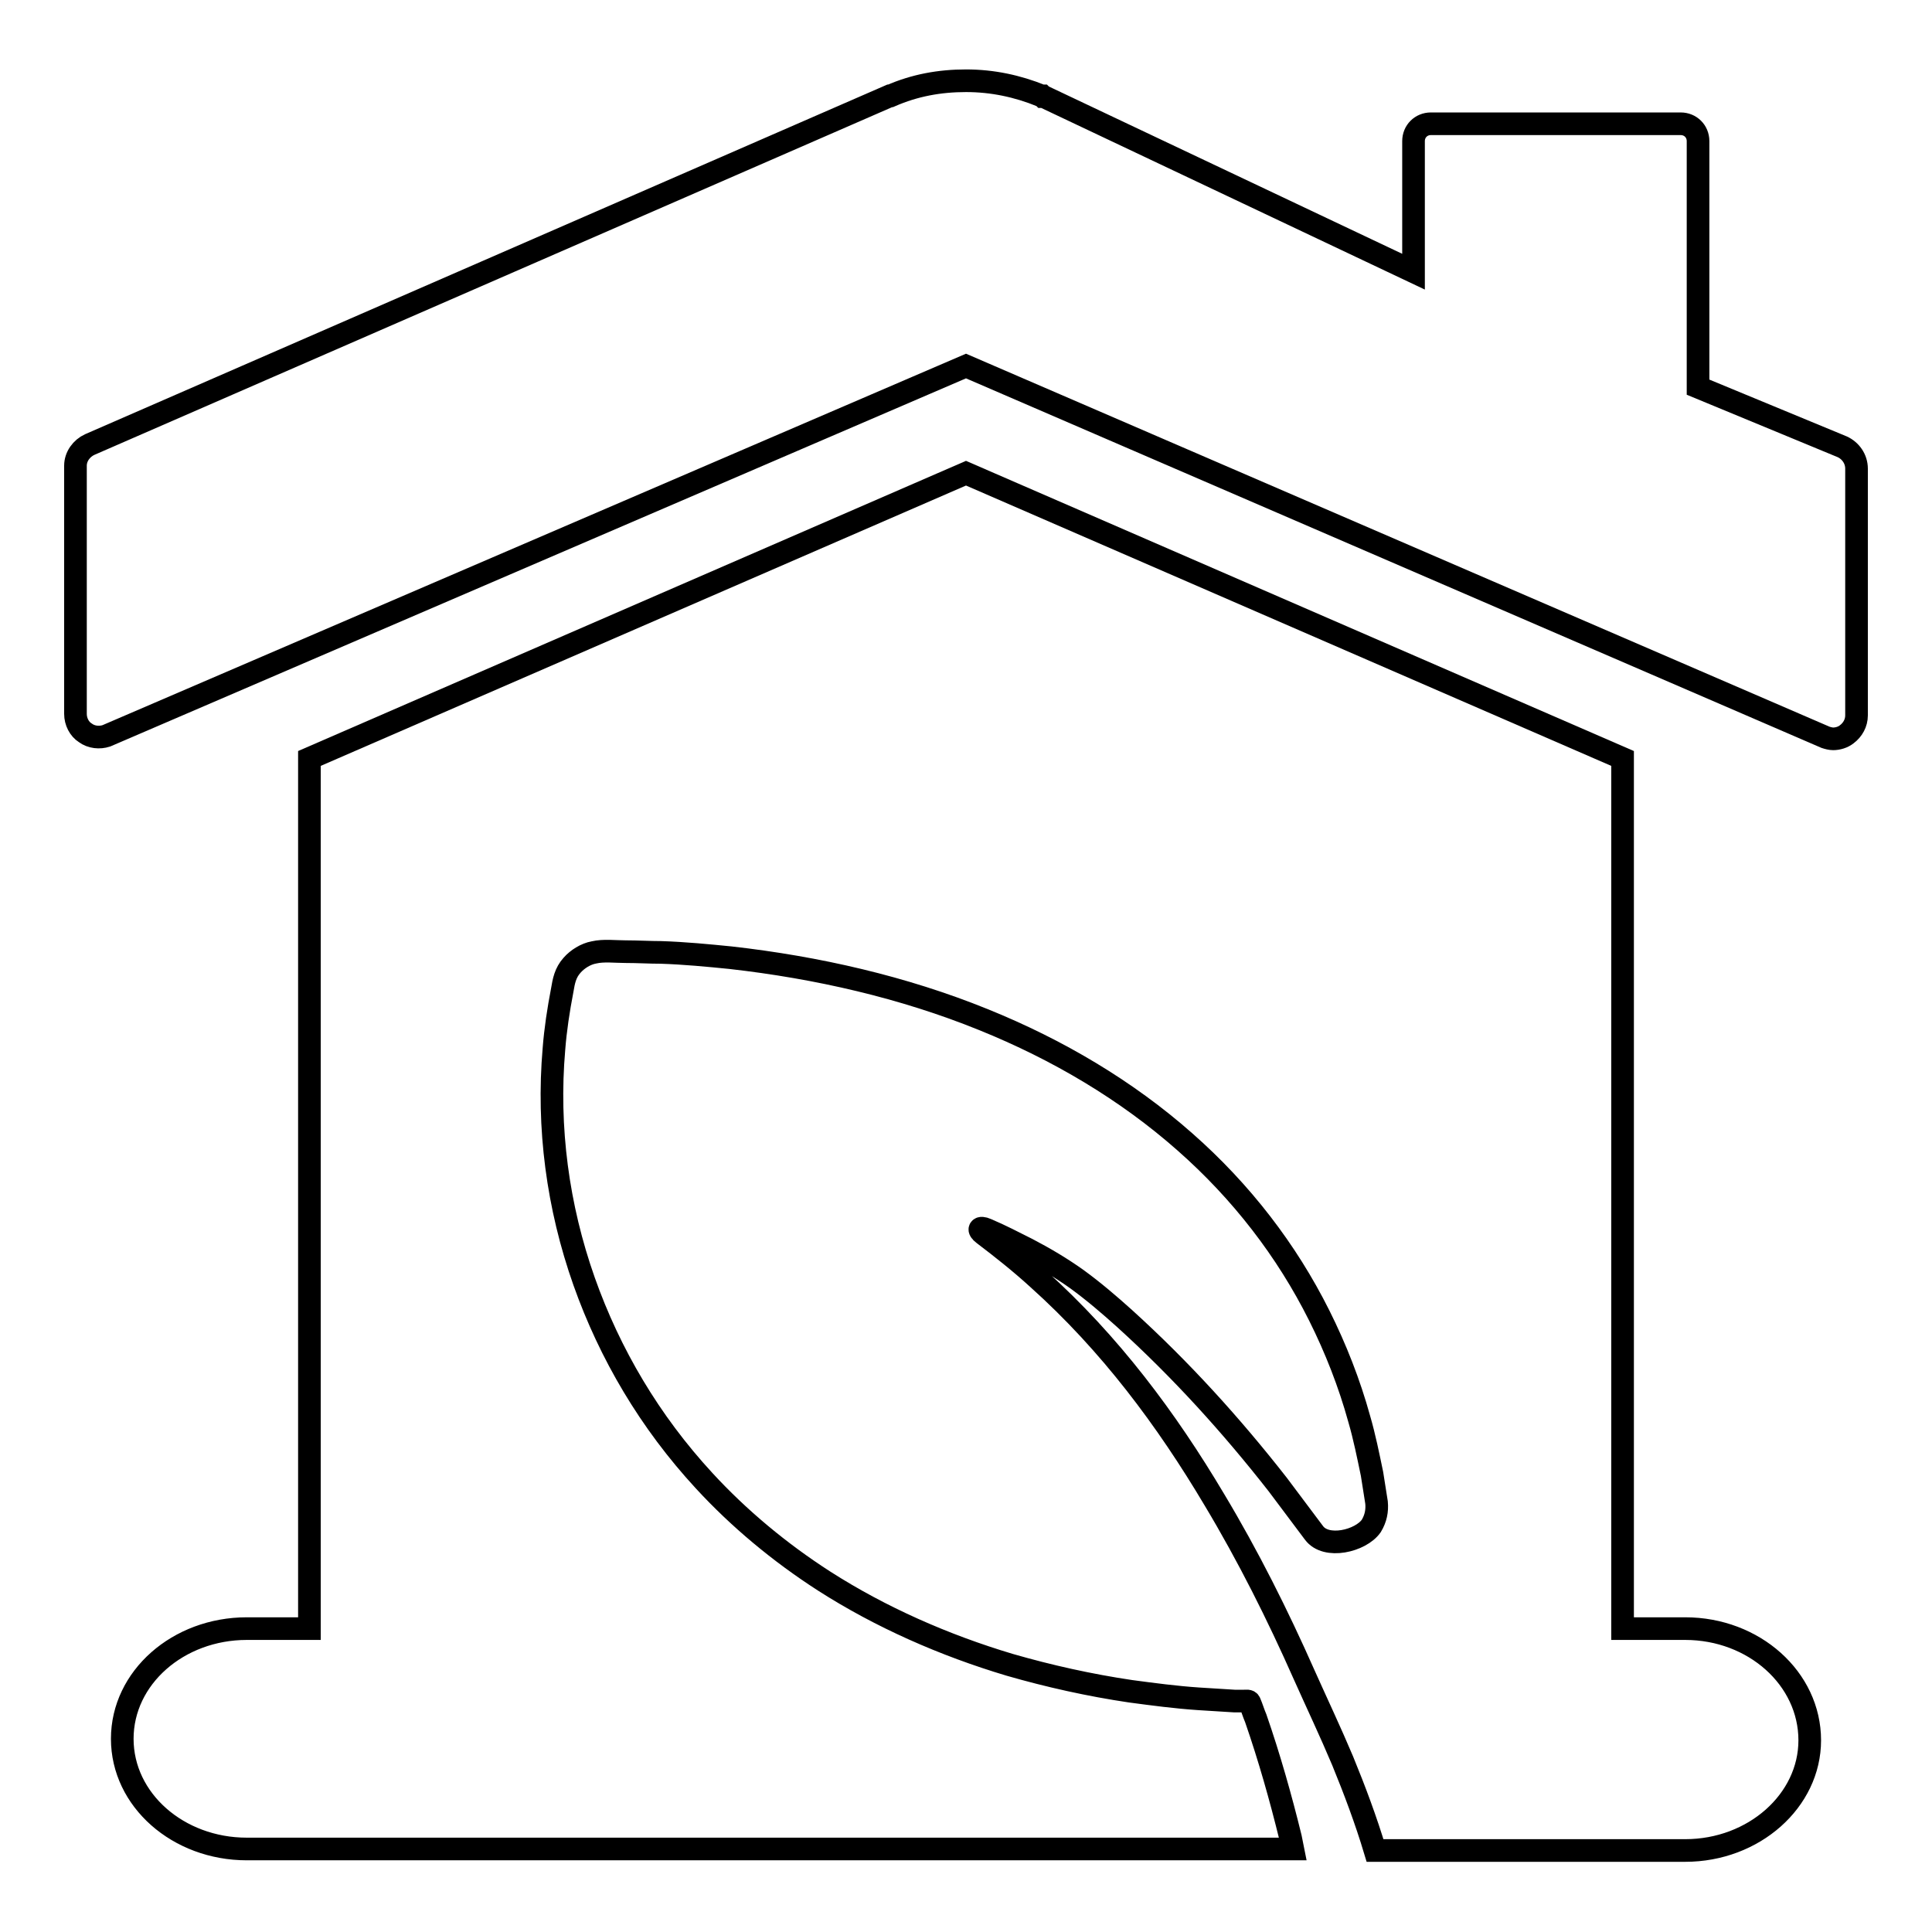 <?xml version="1.0" encoding="utf-8"?>
<!-- Svg Vector Icons : http://www.onlinewebfonts.com/icon -->
<!DOCTYPE svg PUBLIC "-//W3C//DTD SVG 1.1//EN" "http://www.w3.org/Graphics/SVG/1.1/DTD/svg11.dtd">
<svg version="1.1" xmlns="http://www.w3.org/2000/svg" xmlns:xlink="http://www.w3.org/1999/xlink" x="0px" y="0px" viewBox="0 0 256 256" enable-background="new 0 0 256 256" xml:space="preserve">
<g><g><g><g><path stroke-width="3" fill-opacity="0" stroke="#000000"  d="M244.1,59.2l-19.1-7.9l0-32.6c0-1.3-1-2.3-2.3-2.3h-33.1c-1.3,0-2.3,1-2.3,2.3v17.3l-49-23.2c0,0,0,0-0.1,0l-0.1-0.1c0,0,0,0-0.1,0c-3.2-1.3-6.5-2-10-2c-3.5,0-6.8,0.6-10,2c0,0,0,0-0.1,0L11.9,58.9c-1.1,0.5-1.9,1.6-1.9,2.8v32.9c0,1,0.5,2,1.3,2.5c0.8,0.6,1.9,0.7,2.8,0.4L128,48.5l113.9,49.2c0.3,0.1,0.7,0.2,1,0.2c0.6,0,1.3-0.2,1.8-0.6c0.8-0.6,1.3-1.5,1.3-2.5V62.1C246,60.8,245.2,59.7,244.1,59.2z"/><path stroke-width="3" fill-opacity="0" stroke="#000000"  d="M223.3,215.8H215V100.5l-87-37.8l-87,37.8v115.3h-8.3c-9.1,0-16.5,6.5-16.5,14.6s7.4,14.6,16.5,14.6h138.6c-0.1-0.5-0.2-1-0.3-1.5c-1.3-5.3-2.8-10.6-4.6-15.8c-0.3-0.7-0.5-1.4-0.8-2.1c-0.1-0.3-0.5-0.2-0.8-0.2c-0.4,0-0.8,0-1.2,0c-1.6-0.1-3.2-0.2-4.8-0.3c-3-0.2-6-0.6-9-1c-5.4-0.8-10.8-2-16-3.5c-8.7-2.6-17.1-6.3-24.6-11.1c-5.9-3.8-11.3-8.3-15.9-13.3c-7.2-7.8-12.5-16.8-15.9-26.4c-3.5-9.9-4.9-20.4-4-30.8c0.2-2.6,0.6-5.2,1.1-7.8c0.2-1.2,0.4-2.3,1.3-3.3c0.7-0.8,1.8-1.5,2.9-1.7c1.3-0.3,2.8-0.1,4.2-0.1c1.6,0,3.2,0.1,4.7,0.1c3.1,0.1,6.2,0.4,9.2,0.7c11.5,1.3,22.9,3.9,33.5,8.2c9.9,4,19,9.4,26.7,16.2c7.5,6.6,13.5,14.4,17.8,23c2.2,4.4,4,9,5.3,13.7c0.7,2.4,1.2,4.9,1.7,7.3c0.2,1.3,0.4,2.5,0.6,3.8c0.1,1.1-0.1,2.1-0.7,3.1c-1.4,2-6,3.1-7.6,0.9c-1.6-2.1-3.2-4.3-4.8-6.4c-6.1-7.8-12.8-15.2-20.3-22c-2-1.8-4.1-3.6-6.3-5.2c-2.1-1.5-4.3-2.8-6.6-4c-1.8-0.9-3.5-1.8-5.4-2.6c-0.9-0.4-1.2,0-0.4,0.6c2.5,1.9,4.9,3.8,7.2,5.9c9.6,8.6,17.1,18.7,23.4,29.3c4.5,7.5,8.4,15.3,11.9,23.2c1.7,3.8,3.5,7.6,5.1,11.4c1.6,3.9,3.1,7.9,4.3,11.9h41.1c9.1,0,16.5-6.6,16.5-14.6C239.8,222.4,232.4,215.8,223.3,215.8z"/></g></g><g></g><g></g><g></g><g></g><g></g><g></g><g></g><g></g><g></g><g></g><g></g><g></g><g></g><g></g><g></g></g></g>
</svg>